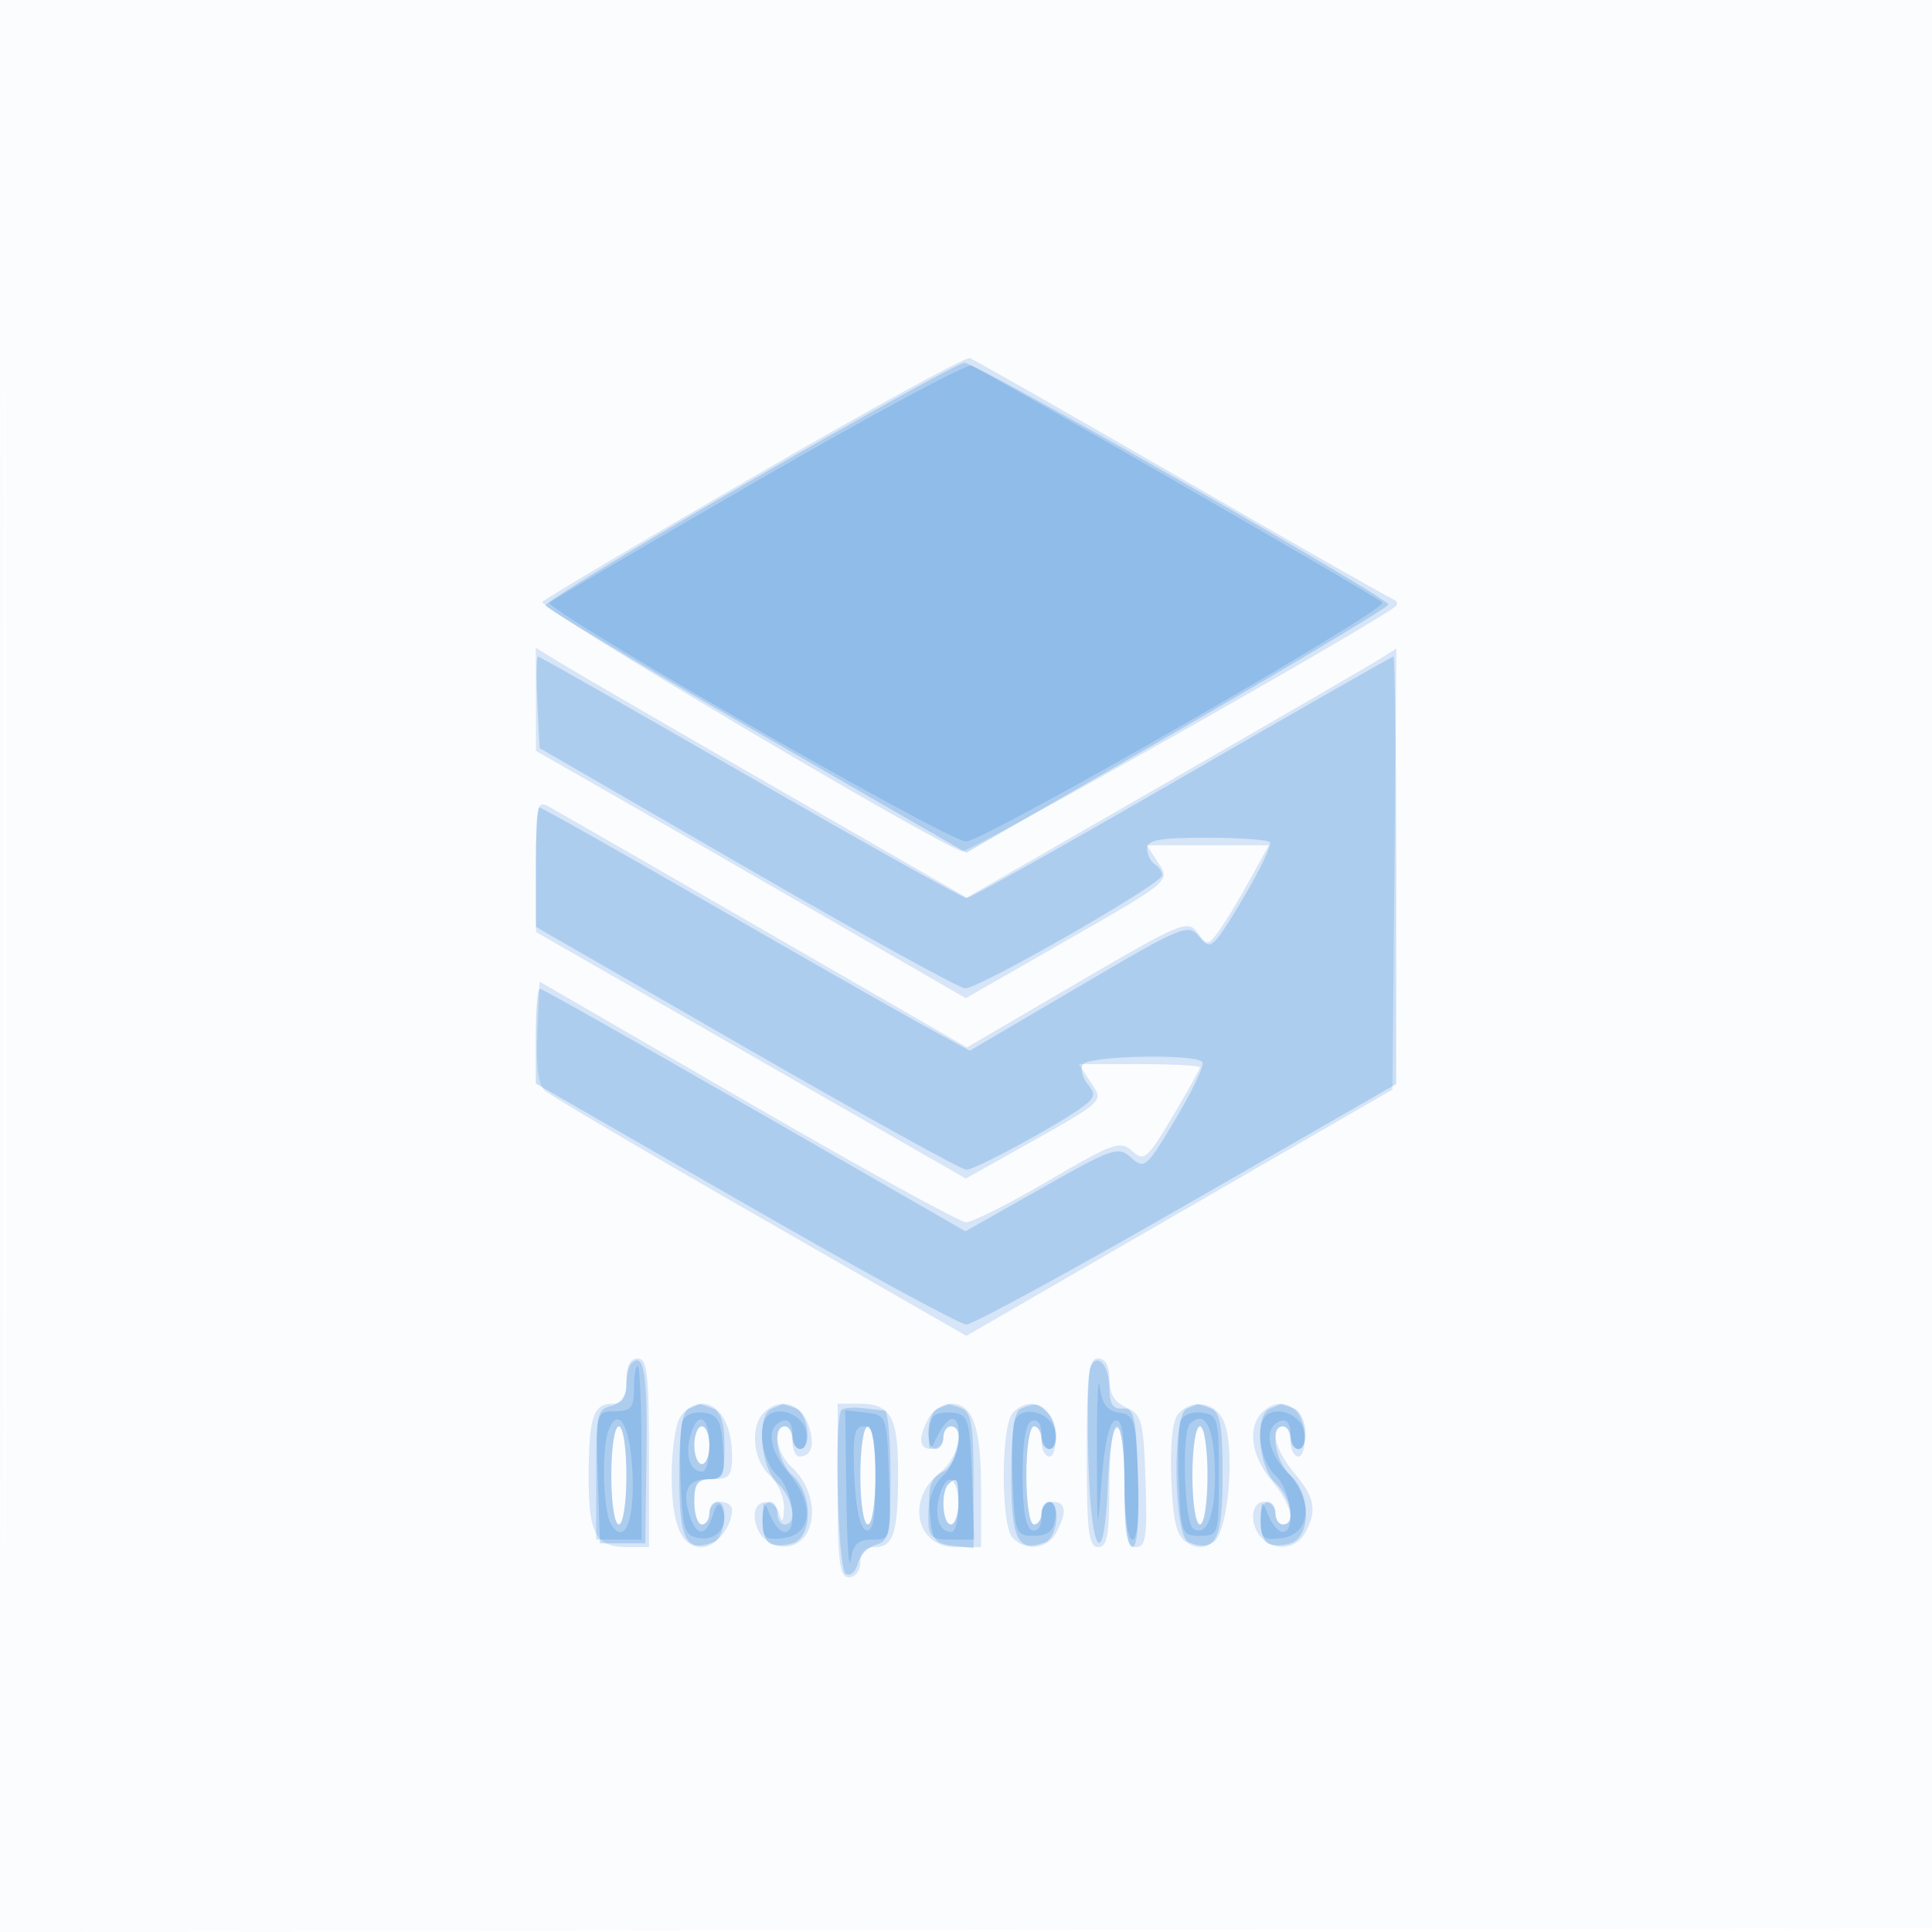 <svg xmlns="http://www.w3.org/2000/svg" width="256" height="256"><path fill-opacity=".016" d="M0 128.004v128.004l128.25-.254 128.25-.254.254-127.75L257.008 0H0v128.004m.485.496c0 70.4.119 99.053.265 63.672.146-35.38.146-92.98 0-128C.604 29.153.485 58.1.485 128.5" fill="#1976D2" fill-rule="evenodd"/><path fill-opacity=".167" d="M100.087 63.018c-15.077 8.749-27.783 16.278-28.235 16.73-.702.702 52.381 32.225 55.641 33.041.966.243 55.995-30.875 57.507-32.519.275-.299.05-.71-.5-.912-.55-.203-13.15-7.387-28-15.965s-27.45-15.751-28-15.939c-.55-.189-13.336 6.815-28.413 15.564M71.01 92.668l.011 6.832 9.739 5.563c5.357 3.06 18.17 10.433 28.474 16.384l18.735 10.82 13.548-7.759c13.549-7.758 13.549-7.758 11.993-10.133L151.954 112h16.171l-2.612 4.75c-1.436 2.612-3.264 5.624-4.062 6.691-1.402 1.876-1.496 1.88-2.793.107-1.259-1.722-2.238-1.31-15.935 6.703l-14.593 8.539-26.815-15.469c-14.748-8.507-27.602-15.901-28.565-16.43-1.607-.883-1.749-.245-1.733 7.824l.017 8.785 28.469 16.331 28.47 16.331 5.763-3.227c13.025-7.293 12.54-6.864 10.785-9.544L142.954 141h8.023c4.413 0 8.023.193 8.023.428 0 .236-1.636 3.175-3.636 6.532-3.359 5.639-3.767 5.986-5.352 4.551-1.571-1.421-2.509-1.087-11.114 3.957-5.169 3.031-10.073 5.5-10.898 5.488-.825-.012-13.875-7.191-29-15.953l-27.5-15.931-.299 6.629c-.204 4.495.118 7.01 1 7.814.714.651 13.571 8.229 28.571 16.838l27.272 15.654 28.228-16.313 28.228-16.313.265-29.223.265-29.224-2.265 1.428c-1.246.785-14.059 8.211-28.473 16.503l-26.208 15.076-25.292-14.552C88.881 96.385 76.037 88.936 74.25 87.837l-3.25-2 .01 6.831M83 183c0 2.277-.456 3-1.893 3-2.519 0-3.107 1.87-3.107 9.882 0 7.435.96 9.118 5.2 9.118H86v-12.5c0-10.444-.247-12.5-1.5-12.5-1 0-1.5 1-1.5 3m61 9.5c0 10.444.247 12.5 1.5 12.5 1.208 0 1.5-1.556 1.5-8 0-4.667.417-8 1-8s1 3.333 1 8c0 6.534.282 8 1.539 8 1.29 0 1.492-1.415 1.25-8.75-.263-7.976-.488-8.837-2.539-9.737-1.552-.681-2.25-1.844-2.25-3.75 0-1.789-.529-2.763-1.5-2.763-1.253 0-1.5 2.056-1.5 12.5m-53.965-4.566C89.466 188.998 89 192.403 89 195.5c0 6.503 1.262 9.5 4 9.5 1.841 0 4-2.664 4-4.934 0-.586-.675-1.066-1.5-1.066s-1.5.675-1.5 1.5-.45 1.5-1 1.5-1-1.35-1-3c0-2.533.389-3 2.5-3 2.123 0 2.5-.462 2.5-3.066 0-4.094-1.638-6.934-4-6.934-1.061 0-2.395.87-2.965 1.934m11.165-.734c-1.85 1.85-1.422 6.289.8 8.3 1.114 1.008 1.949 2.96 1.884 4.405-.076 1.694-.275 1.988-.573.845-.602-2.304-3.311-2.263-3.311.05 0 4.087 5.12 5.713 6.989 2.221 1.336-2.496.403-6.356-2.079-8.602-2.01-1.82-2.615-5.419-.91-5.419.55 0 1 .9 1 2s.423 2 .941 2c1.664 0 2.099-1.764 1.091-4.416-1.045-2.749-3.811-3.405-5.832-1.384m9.8 10.3c0 9.556.254 11.5 1.5 11.5.833 0 1.5-.889 1.5-2 0-1.296.667-2 1.893-2 2.519 0 3.107-1.87 3.107-9.882 0-7.435-.96-9.118-5.2-9.118H111v11.5m12.035-9.566c-1.446 2.703-1.29 4.066.465 4.066.825 0 1.5-.675 1.5-1.5s.45-1.5 1-1.5c1.98 0 .947 4.254-1.5 6.179-4.469 3.515-3.116 9.821 2.107 9.821H130v-7.566c0-8.344-1.081-11.434-4-11.434-1.061 0-2.395.87-2.965 1.934m11.203-.772c-1.628 1.628-1.659 15.017-.038 16.638 1.802 1.802 4.598 1.446 5.765-.734 1.446-2.703 1.29-4.066-.465-4.066-.825 0-1.5.675-1.5 1.5s-.45 1.5-1 1.5c-.564 0-1-2.833-1-6.5s.436-6.5 1-6.5c.55 0 1 .9 1 2s.479 2 1.063 2c.598 0 .926-1.424.75-3.25-.341-3.54-3.265-4.898-5.575-2.588m21.839.246c-.722.869-1.055 4.171-.873 8.645.229 5.59.694 7.488 2.046 8.337 1.272.799 2.228.8 3.5 0 2.096-1.316 3.004-13.112 1.26-16.371-1.252-2.339-4.244-2.647-5.933-.611m11.161-.246c-1.977 1.977-1.441 5.808 1.262 9.02 2.564 3.047 3.278 5.818 1.5 5.818-.55 0-1-.675-1-1.5s-.675-1.5-1.5-1.5c-1.794 0-1.989 3.111-.3 4.8 1.802 1.802 4.598 1.446 5.765-.734 1.579-2.951 1.265-4.639-1.465-7.884-2.544-3.023-3.311-6.182-1.5-6.182.55 0 1 .9 1 2s.479 2 1.063 2c.598 0 .926-1.424.75-3.25-.341-3.54-3.265-4.898-5.575-2.588M81 195.5c0 3.667.436 6.5 1 6.5.564 0 1-2.833 1-6.5s-.436-6.5-1-6.5c-.564 0-1 2.833-1 6.5m11-4c0 1.375.45 2.5 1 2.5s1-1.125 1-2.5-.45-2.5-1-2.5-1 1.125-1 2.5m22 4c0 3.667.436 6.5 1 6.5.564 0 1-2.833 1-6.5s-.436-6.5-1-6.5c-.564 0-1 2.833-1 6.5m44 0c0 3.667.436 6.5 1 6.5.564 0 1-2.833 1-6.5s-.436-6.5-1-6.5c-.564 0-1 2.833-1 6.5m-32.333 1.167c-1.047 1.047-.779 5.333.333 5.333.55 0 1-1.35 1-3 0-3.107-.204-3.463-1.333-2.333" fill="#1976D2" fill-rule="evenodd"/><path fill-opacity=".215" d="M99.283 63.81c-14.969 8.63-27.119 16.019-27 16.421.119.403 12.714 7.939 27.988 16.747l27.771 16.015 27.979-16.147c15.388-8.88 27.965-16.416 27.948-16.746-.048-.928-54.721-32.108-56.18-32.04-.709.034-13.537 7.121-28.506 15.75M71.202 93.064l.298 6.064L99 115.031c15.125 8.746 28.121 15.918 28.881 15.936 1.847.044 26.119-13.879 26.119-14.983 0-.476-.45-1.144-1-1.484-.55-.34-1-1.266-1-2.059 0-1.132 1.68-1.441 7.833-1.441 4.309 0 8.096.262 8.417.583.32.321-1.292 3.711-3.584 7.534-3.963 6.611-4.242 6.857-5.725 5.042-1.503-1.84-2.074-1.605-16 6.581l-14.441 8.488-6-3.278c-3.3-1.803-16.017-9.054-28.259-16.114C81.998 112.776 71.761 107 71.491 107c-.27 0-.491 3.557-.491 7.904v7.904l27.957 16.096C114.333 147.757 127.422 155 128.044 155c1.192 0 12.076-5.89 15.418-8.343 1.645-1.208 1.752-1.694.664-3.005-.714-.86-1.008-2.034-.653-2.608.73-1.182 15.159-1.449 15.872-.294.255.412-1.355 3.802-3.577 7.531-3.837 6.439-4.134 6.698-5.871 5.126-1.722-1.559-2.423-1.32-11.902 4.047l-10.072 5.703-27.941-16.079C84.615 138.235 71.807 131 71.521 131c-.287 0-.521 2.83-.521 6.288v6.288l27.75 15.962c15.263 8.779 28.447 15.962 29.299 15.962.852 0 14.014-7.168 29.25-15.93L185 143.641V115.32c0-15.576-.164-28.32-.364-28.32-.2 0-12.805 7.2-28.012 16s-28.05 16-28.542 16c-.491 0-13.381-7.2-28.644-16-15.263-8.8-27.927-16-28.142-16-.216 0-.257 2.729-.094 6.064m12.437 87.63c-.351.352-.639 1.637-.639 2.856 0 1.39-.761 2.416-2.04 2.75-1.888.494-2.019 1.191-1.75 9.367l.29 8.833h6l.166-11.743c.152-10.803-.342-13.747-2.027-12.063m60.818.557c-.291.758-.4 6.299-.243 12.313.332 12.687 2.136 14.917 2.578 3.186.386-10.233 2.208-10.027 2.208.25 0 4.86.407 8 1.038 8 .662 0 .933-3.342.75-9.25-.252-8.097-.506-9.233-2.038-9.111-1.287.102-1.75-.61-1.75-2.691 0-3.096-1.699-4.897-2.543-2.697m-53.207 5.411c-.859.347-1.25 3.102-1.25 8.814 0 8.594.856 10.284 4.5 8.886 1.655-.635 2.096-5.362.5-5.362-.55 0-1 .675-1 1.5s-.45 1.5-1 1.5-1-1.35-1-3c0-2.333.444-3 2-3 1.696 0 2-.667 2-4.393 0-3.083-.472-4.574-1.582-5-.87-.334-1.657-.571-1.75-.528-.092.043-.73.306-1.418.583m11 0c-2.055.829-1.525 7.779.75 9.838 2.082 1.884 2.739 5.5 1 5.5-.55 0-1-.675-1-1.5s-.45-1.5-1-1.5c-1.307 0-1.3 4.697.009 5.506.555.342 1.905.339 3-.009 2.725-.865 2.72-6.528-.009-8.997-2.062-1.866-2.775-6.5-1-6.5.55 0 1 .675 1 1.5s.45 1.5 1 1.5c1.642 0 1.131-4.736-.582-5.393-.87-.334-1.657-.571-1.75-.528-.092.043-.73.306-1.418.583m9.25.172c-1.016 1.015-.492 21.053.567 21.708.587.362 1.304-.244 1.593-1.349.289-1.104 1.383-2.233 2.432-2.507 1.691-.442 1.908-1.479 1.908-9.092 0-4.727-.338-8.631-.75-8.677l-3-.333c-1.238-.138-2.476-.025-2.75.25m12.75-.172c-1.479.597-1.701 5.338-.25 5.338.55 0 1-.675 1-1.5s.45-1.5 1-1.5c1.899 0 1.041 4.908-1.054 6.029-1.661.889-1.996 1.902-1.75 5.285.271 3.734.601 4.22 3.054 4.502l2.75.317v-8.96c0-7.247-.302-9.075-1.582-9.566-.87-.334-1.657-.571-1.75-.528-.092.043-.73.306-1.418.583m11 0c-.859.347-1.25 3.102-1.25 8.814 0 8.594.856 10.284 4.5 8.886 1.655-.635 2.096-5.362.5-5.362-.55 0-1 .675-1 1.5s-.45 1.5-1 1.5c-.564 0-1-2.833-1-6.5s.436-6.5 1-6.5c.55 0 1 .675 1 1.5s.45 1.5 1 1.5c1.393 0 1.253-3.347-.2-4.8-1.279-1.279-1.595-1.327-3.55-.538m22 0c-1.953.788-1.724 16.942.25 17.7 3.642 1.397 4.5-.293 4.5-8.862 0-6.633-.316-8.407-1.582-8.893-.87-.334-1.657-.571-1.75-.528-.092.043-.73.306-1.418.583m11 0c-2.055.829-1.525 7.779.75 9.838 2.082 1.884 2.739 5.5 1 5.5-.55 0-1-.675-1-1.5s-.45-1.5-1-1.5c-1.307 0-1.3 4.697.009 5.506.555.342 1.905.339 3-.009 2.725-.865 2.72-6.528-.009-8.997-2.062-1.866-2.775-6.5-1-6.5.55 0 1 .675 1 1.5s.45 1.5 1 1.5c1.642 0 1.131-4.736-.582-5.393-.87-.334-1.657-.571-1.75-.528-.092.043-.73.306-1.418.583M81 195.5c0 3.667.436 6.5 1 6.5.564 0 1-2.833 1-6.5s-.436-6.5-1-6.5c-.564 0-1 2.833-1 6.5m11-4c0 1.375.45 2.5 1 2.5s1-1.125 1-2.5-.45-2.5-1-2.5-1 1.125-1 2.5m22 4c0 3.667.436 6.5 1 6.5.564 0 1-2.833 1-6.5s-.436-6.5-1-6.5c-.564 0-1 2.833-1 6.5m44 0c0 3.667.436 6.5 1 6.5.564 0 1-2.833 1-6.5s-.436-6.5-1-6.5c-.564 0-1 2.833-1 6.5m-32.333 1.167c-1.047 1.047-.779 5.333.333 5.333.55 0 1-1.35 1-3 0-3.107-.204-3.463-1.333-2.333" fill="#1976D2" fill-rule="evenodd"/><path fill-opacity=".196" d="M100.5 63.614c-14.85 8.575-27.301 15.882-27.67 16.238-.883.855 52.798 31.648 55.17 31.648 2.394 0 56.045-30.795 55.17-31.667-.826-.823-52.851-30.783-54.489-31.379-.65-.236-13.331 6.586-28.181 15.16M84 184c0 2.533-.389 3-2.5 3-2.471 0-2.5.1-2.5 8.5v8.5h6v-11.5c0-6.325-.225-11.5-.5-11.5s-.5 1.35-.5 3m61.343 8.5c.021 10.652.087 11.11.59 4.079.359-5.017 1.025-8.072 1.817-8.333.931-.307 1.25 1.651 1.25 7.671 0 4.931.406 8.083 1.04 8.083.66 0 .935-3.017.75-8.25-.268-7.623-.456-8.274-2.481-8.562-1.625-.231-2.295-1.135-2.59-3.5-.22-1.753-.388 2.212-.376 8.812m-54.897-4.221c-.299.781-.41 4.525-.245 8.32.273 6.293.498 6.929 2.553 7.221 2.356.335 3.851-1.741 2.908-4.037-.332-.808-.781-.45-1.211.967-.799 2.629-1.985 2.908-2.844.668-1.353-3.525-.671-5.418 1.95-5.418 2.391 0 2.538-.278 2.25-4.25-.255-3.536-.686-4.304-2.561-4.57-1.27-.18-2.493.3-2.8 1.099m11.263-.655c-1.425 1.425-.656 6.114 1.291 7.876 2.07 1.873 2.796 7.5.968 7.5-.568 0-1.439-1.012-1.937-2.25-.862-2.144-.907-2.118-.968.566-.056 2.495.251 2.781 2.687 2.5 3.885-.447 4.225-4.504.727-8.661-2.674-3.178-2.987-6.153-.727-6.905.733-.245 1.25.445 1.25 1.667 0 1.146.481 2.083 1.07 2.083.588 0 .925-1.012.75-2.25-.316-2.221-3.635-3.602-5.111-2.126m10.441 10.56c.082 6.224.337 10.078.566 8.566.325-2.147.96-2.75 2.891-2.75 2.455 0 2.472-.062 2.183-8.25-.287-8.175-.315-8.253-3.04-8.566l-2.75-.317.15 11.317m11.559-10.56c-.39.39-.679 1.647-.641 2.793.065 2.018.101 2.013 1.152-.167.597-1.238 1.467-2.25 1.933-2.25 1.684 0 .803 5.73-1.153 7.5-1.241 1.123-2 3.08-2 5.155 0 3.06.259 3.345 3.04 3.345h3.041l-.291-8.25c-.261-7.43-.493-8.279-2.331-8.542-1.123-.161-2.36.027-2.75.416m10.737.655c-.299.781-.41 4.525-.245 8.32.287 6.615.403 6.901 2.799 6.901 1.831 0 2.585-.602 2.82-2.25.175-1.238-.162-2.25-.75-2.25-.589 0-1.07.938-1.07 2.083 0 1.223-.517 1.911-1.25 1.667-.837-.279-1.25-2.672-1.25-7.25 0-4.578.413-6.971 1.25-7.25.733-.244 1.25.444 1.25 1.667 0 1.146.481 2.083 1.07 2.083.588 0 .925-1.012.75-2.25-.37-2.603-4.505-3.735-5.374-1.471m22 0c-.299.781-.41 4.525-.245 8.32.287 6.615.403 6.901 2.799 6.901 2.458 0 2.5-.133 2.5-8 0-7.54-.13-8.018-2.254-8.32-1.27-.18-2.493.3-2.8 1.099m11.263-.655c-1.425 1.425-.656 6.114 1.291 7.876 2.07 1.873 2.796 7.5.968 7.5-.568 0-1.439-1.012-1.937-2.25-.862-2.144-.907-2.118-.968.566-.056 2.495.251 2.781 2.687 2.5 3.985-.458 4.366-5.042.735-8.832-2.694-2.812-3.039-5.967-.735-6.734.733-.245 1.25.445 1.25 1.667 0 1.146.481 2.083 1.07 2.083.588 0 .925-1.012.75-2.25-.316-2.221-3.635-3.602-5.111-2.126m-87.086 1.916c-.948 2.47-.714 10.767.351 12.452 1.804 2.854 3.14-.46 2.828-7.014-.292-6.112-1.879-8.827-3.179-5.438m10.802.903c-.647 2.579.062 4.557 1.634 4.557.518 0 .941-1.575.941-3.5 0-4.01-1.663-4.693-2.575-1.057m66.242-1.776c-1.129 1.128-.744 13.168.445 13.902 1.719 1.062 2.856-1.604 2.873-6.737.021-6.54-1.234-9.25-3.318-7.165m-44.463 7.003c.188 4.223.755 6.822 1.546 7.084.921.304 1.25-1.45 1.25-6.671 0-5.722-.297-7.083-1.546-7.083-1.269 0-1.493 1.193-1.25 6.67m11.221 2.773c-.647 2.579.062 4.557 1.634 4.557.518 0 .941-1.575.941-3.5 0-4.01-1.663-4.693-2.575-1.057" fill="#1976D2" fill-rule="evenodd"/></svg>
